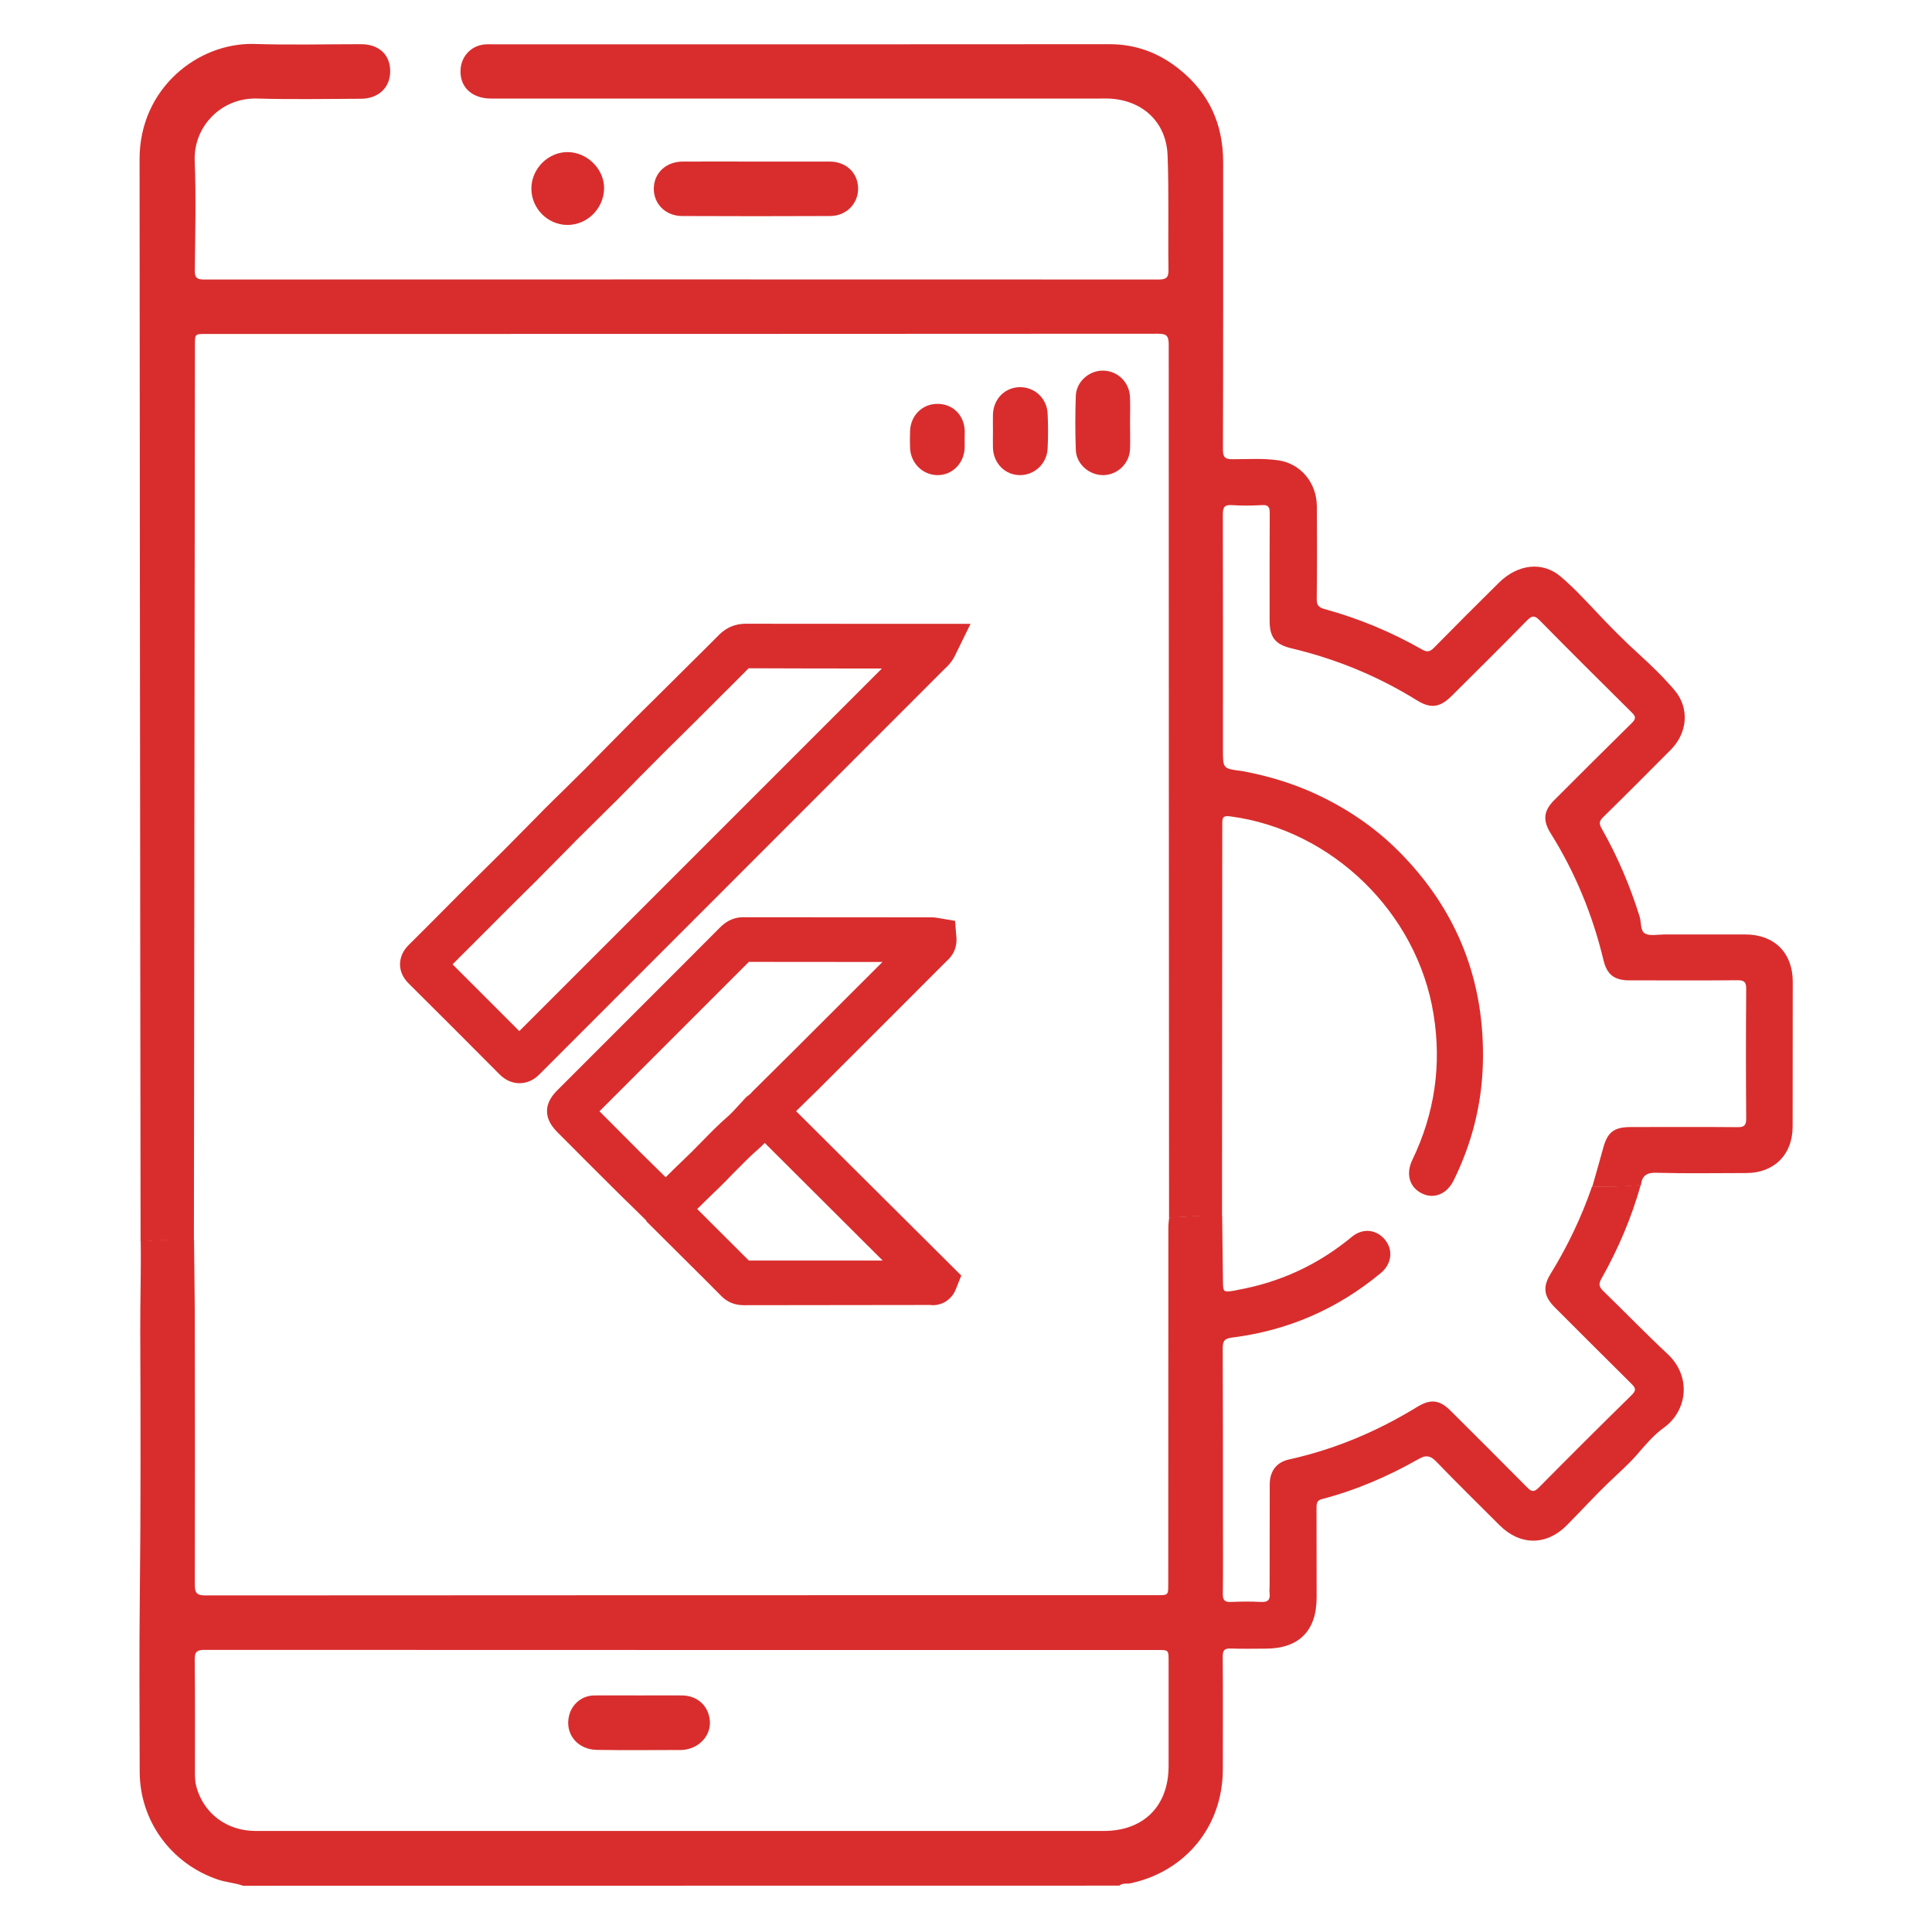 <svg xmlns="http://www.w3.org/2000/svg" xmlns:xlink="http://www.w3.org/1999/xlink" version="1.1" id="Layer_1" x="0px" y="0px" viewBox="0 0 171.36 171.12" enable-background="new 0 0 171.36 171.12" xml:space="preserve">
<path fill="#d92d2d" d="M56.7,150.37c1.26,0,2.52-0.01,3.78,0c1.37,0.01,2.36,0.91,2.48,2.24c0.11,1.2-0.79,2.31-2.09,2.55  c-0.15,0.03-0.3,0.05-0.45,0.05c-2.49,0-4.98,0.03-7.48-0.01c-1.74-0.03-2.85-1.43-2.47-3.02c0.25-1.04,1.13-1.79,2.23-1.81  C54.03,150.36,55.36,150.37,56.7,150.37z"/>
<path fill="#d92d2d" d="M21.56,167.25c-0.73-0.26-1.51-0.3-2.24-0.55c-4.13-1.4-6.92-5.19-6.93-9.55c-0.01-5.19-0.05-10.38,0.01-15.56  c0.09-7.86,0.07-15.71,0.04-23.57c-0.01-2.64,0.08-5.28,0.04-7.92c1.57-0.15,3.15-0.2,4.73-0.15c0.02,2.62,0.07,5.24,0.07,7.86  c0.01,7.59,0.02,15.17,0,22.76c0,0.72,0.19,0.93,0.92,0.93c28.15-0.02,56.3-0.02,84.45-0.02c0.97,0,0.97,0,0.97-1.01  c0-10.53,0-21.07,0.01-31.6c0-0.3,0.04-0.6,0.07-0.9c1.57-0.04,3.13-0.24,4.7-0.15c0.03,1.91,0.05,3.83,0.07,5.74  c0.01,1.06,0.01,1.07,1.06,0.9c0.07-0.01,0.15-0.03,0.22-0.05c3.8-0.68,7.18-2.25,10.15-4.71c0.97-0.81,2.19-0.67,2.95,0.26  c0.74,0.91,0.59,2.15-0.38,2.95c-3.84,3.19-8.24,5.1-13.18,5.72c-0.71,0.09-0.84,0.32-0.84,0.96c0.02,4.99,0.02,9.98,0.02,14.97  c0,2.27,0.02,4.54-0.01,6.8c-0.01,0.57,0.18,0.75,0.74,0.72c0.88-0.04,1.77-0.05,2.64,0c0.59,0.03,0.83-0.16,0.77-0.75  c-0.03-0.25,0-0.5,0-0.76c0-2.97,0-5.95,0.01-8.92c0-1.17,0.61-1.96,1.68-2.2c4.07-0.9,7.85-2.49,11.4-4.67  c1.19-0.73,1.99-0.63,2.97,0.35c2.27,2.26,4.54,4.52,6.78,6.79c0.38,0.38,0.6,0.45,1.02,0.03c2.73-2.76,5.48-5.5,8.25-8.22  c0.42-0.41,0.37-0.62-0.02-1c-2.28-2.25-4.53-4.52-6.8-6.78c-0.97-0.98-1.09-1.8-0.37-2.97c1.51-2.45,2.74-5.03,3.68-7.75  c1.44,0.03,2.89,0.01,4.32-0.15c-0.82,2.92-2,5.69-3.49,8.33c-0.26,0.46-0.22,0.72,0.15,1.08c1.92,1.86,3.77,3.78,5.72,5.6  c2.13,1.99,1.77,5.02-0.34,6.54c-0.9,0.65-1.65,1.54-2.39,2.4c-0.76,0.87-1.64,1.63-2.47,2.43c-1.29,1.24-2.49,2.56-3.75,3.83  c-1.8,1.81-4.14,1.8-5.95-0.01c-1.89-1.89-3.8-3.76-5.65-5.68c-0.5-0.52-0.92-0.55-1.49-0.22c-2.73,1.55-5.59,2.79-8.63,3.58  c-0.46,0.12-0.47,0.41-0.47,0.79c0.01,2.65,0.01,5.29,0.01,7.94c0,2.95-1.58,4.53-4.51,4.53c-1.03,0-2.07,0.03-3.1-0.01  c-0.57-0.02-0.72,0.15-0.72,0.72c0.03,3.33,0.01,6.65,0.01,9.98c0,5.03-3.26,9.05-8.17,10.12c-0.34,0.07-0.71-0.05-1.01,0.21  C73.38,167.25,47.47,167.25,21.56,167.25z M60.51,146.34c-14.11,0-28.23,0-42.34-0.01c-0.67,0-0.91,0.14-0.9,0.86  c0.04,3.35,0.02,6.7,0.02,10.06c0,0.43,0.02,0.85,0.14,1.27c0.67,2.35,2.71,3.87,5.24,3.87c25.08,0,50.15,0,75.23,0  c3.54,0,5.75-2.21,5.75-5.76c0-3.1,0-6.2,0-9.3c0-0.99,0-0.99-0.96-0.99C88.63,146.34,74.57,146.34,60.51,146.34z"/>
<path fill="#d92d2d" d="M145.55,105.1c-1.44,0.16-2.88,0.18-4.32,0.15c0.31-1.11,0.64-2.22,0.94-3.34c0.39-1.49,0.95-1.95,2.5-1.95  c3.15,0,6.3-0.02,9.45,0.01c0.61,0.01,0.76-0.19,0.76-0.77c-0.03-3.83-0.03-7.66,0-11.49c0.01-0.66-0.22-0.78-0.82-0.77  c-3.18,0.03-6.35,0.01-9.53,0.01c-1.34,0-2-0.5-2.31-1.8c-0.96-4-2.5-7.75-4.68-11.24c-0.73-1.16-0.63-2.01,0.33-2.96  c2.28-2.28,4.56-4.56,6.86-6.82c0.38-0.37,0.38-0.57,0-0.94c-2.74-2.71-5.47-5.43-8.18-8.18c-0.46-0.47-0.69-0.4-1.12,0.03  c-2.21,2.25-4.44,4.47-6.68,6.69c-1.05,1.04-1.86,1.14-3.1,0.37c-3.45-2.14-7.16-3.66-11.11-4.6c-1.43-0.34-1.93-0.98-1.93-2.44  c0-3.18-0.01-6.35,0.01-9.53c0-0.54-0.1-0.77-0.7-0.73c-0.88,0.05-1.77,0.06-2.64,0c-0.7-0.05-0.82,0.21-0.82,0.85  c0.02,6.96,0.01,13.91,0.01,20.87c0,1.65,0,1.65,1.66,1.86c0.12,0.02,0.25,0.04,0.37,0.07c2.05,0.4,4.02,0.99,5.94,1.85  c2.86,1.29,5.41,2.99,7.6,5.18c5.23,5.24,7.72,11.59,7.48,19.02c-0.12,3.58-1,6.96-2.57,10.16c-0.61,1.26-1.77,1.72-2.85,1.18  c-1.09-0.54-1.43-1.73-0.83-2.97c1.98-4.11,2.61-8.41,1.88-12.91c-1.44-9-8.99-16.35-18-17.55c-0.65-0.09-0.74,0.06-0.74,0.65  c0,11.59-0.01,23.19-0.02,34.78c-1.57-0.09-3.13,0.11-4.7,0.15c-0.01-25.81-0.03-51.61-0.03-77.42c0-0.74-0.15-0.97-0.94-0.97  c-28.15,0.02-56.3,0.02-84.45,0.02c-0.98,0-0.98,0-0.98,0.97c-0.02,18.02-0.04,36.04-0.06,54.06c-0.01,8.44-0.02,16.89-0.03,25.33  c-1.58-0.05-3.16,0-4.73,0.15c-0.01-8.47-0.02-16.94-0.03-25.4c-0.02-23.54-0.05-47.07-0.06-70.61c-0.01-6.3,5.21-10.37,10.19-10.22  c3.15,0.1,6.3,0.02,9.45,0.02c1.59,0,2.59,0.93,2.59,2.4c0,1.44-1.03,2.43-2.59,2.44c-3.07,0.01-6.15,0.07-9.22-0.02  c-3.16-0.09-5.66,2.47-5.53,5.56c0.13,3.22,0.04,6.45,0.01,9.68c-0.01,0.63,0.17,0.81,0.8,0.81c28.23-0.01,56.45-0.01,84.68,0  c0.63,0,0.89-0.13,0.88-0.83c-0.05-3.4,0.05-6.81-0.08-10.2c-0.12-2.98-2.28-4.92-5.27-5.02c-0.23-0.01-0.45,0-0.68,0  c-18.02,0-36.04,0-54.06,0c-1.76,0-2.85-1.1-2.69-2.69c0.13-1.2,1.06-2.07,2.27-2.12c0.18-0.01,0.35,0,0.53,0  c18.25,0,36.49,0.01,54.74-0.01c2.35,0,4.38,0.76,6.2,2.22c2.65,2.12,3.89,4.89,3.89,8.25c0,8.49,0.01,16.99-0.02,25.48  c0,0.71,0.2,0.86,0.88,0.86c1.35,0,2.7-0.1,4.05,0.1c1.99,0.3,3.38,2,3.4,4.06c0.02,2.75,0.02,5.49-0.01,8.24  c-0.01,0.53,0.17,0.74,0.66,0.88c3.05,0.83,5.95,2.04,8.69,3.6c0.42,0.24,0.68,0.21,1.03-0.14c1.91-1.94,3.83-3.87,5.77-5.78  c1.7-1.68,3.89-1.92,5.5-0.54c1.11,0.94,2.11,2.02,3.11,3.08c1.24,1.32,2.5,2.6,3.85,3.82c1.1,1,2.17,2.04,3.13,3.17  c1.34,1.59,1.15,3.78-0.33,5.27c-1.99,2-3.98,4-6,5.98c-0.35,0.34-0.39,0.57-0.14,1.01c1.41,2.48,2.52,5.09,3.37,7.82  c0.16,0.52,0.05,1.27,0.48,1.5c0.45,0.24,1.13,0.08,1.71,0.08c2.39,0,4.79,0,7.18,0c2.58,0,4.21,1.63,4.21,4.19  c0,4.28,0,8.57-0.01,12.85c0,2.48-1.64,4.12-4.11,4.12c-2.6,0-5.19,0.05-7.79-0.02C146.2,103.97,145.65,104.14,145.55,105.1z"/>
<g>
	<path fill="#d92d2d" d="M67.08,14.33c2.17,0,4.33,0,6.5,0c1.45,0,2.49,0.97,2.53,2.33c0.04,1.37-1.02,2.49-2.47,2.5c-4.38,0.02-8.77,0.02-13.15,0   c-1.47-0.01-2.53-1.09-2.5-2.47c0.03-1.37,1.1-2.36,2.58-2.36C62.75,14.32,64.92,14.33,67.08,14.33z"/>
	<path fill="#d92d2d" d="M50.31,19.95c-1.75-0.01-3.2-1.49-3.18-3.26c0.02-1.75,1.52-3.23,3.25-3.2c1.75,0.03,3.24,1.55,3.2,3.26   C53.53,18.53,52.07,19.96,50.31,19.95z"/>
</g>
<path fill="#d92d2d" d="M100.23,37.53c0,0.75,0.02,1.51,0,2.26c-0.03,1.3-1.1,2.34-2.38,2.35c-1.24,0.01-2.38-0.98-2.43-2.22  c-0.06-1.61-0.06-3.22,0-4.82c0.05-1.26,1.19-2.25,2.42-2.23c1.32,0.02,2.36,1.06,2.39,2.41C100.25,36.02,100.23,36.77,100.23,37.53  z"/>
<path fill="#d92d2d" d="M88.07,38.2c0-0.48-0.01-0.96,0-1.43c0.04-1.38,1.05-2.41,2.37-2.43c1.32-0.02,2.41,0.97,2.48,2.34  c0.05,1.03,0.05,2.06,0,3.09c-0.06,1.35-1.16,2.38-2.46,2.37c-1.32-0.01-2.34-1.04-2.39-2.42C88.06,39.21,88.07,38.71,88.07,38.2z"/>
<path fill="#d92d2d" d="M85.56,38.91c0,0.28,0.01,0.55,0,0.83c-0.06,1.37-1.11,2.41-2.41,2.4c-1.31-0.01-2.37-1.05-2.43-2.4  c-0.02-0.5-0.02-1.01,0-1.51c0.05-1.41,1.11-2.43,2.47-2.41c1.35,0.02,2.33,1.01,2.38,2.41C85.57,38.45,85.56,38.68,85.56,38.91  C85.56,38.91,85.56,38.91,85.56,38.91z"/>
<g>
	<path fill="#d92d2d" d="M83.76,59.35c0.21-0.19,0.6-0.54,0.92-1.16l1.4-2.86H79.3c-4.39,0-8.78,0-13.17-0.01c-0.92,0-1.72,0.34-2.37,1   c-0.86,0.87-1.74,1.74-2.61,2.6l-1.75,1.74l-2.14,2.12c-0.58,0.57-1.15,1.14-1.73,1.73c-0.55,0.55-1.1,1.11-1.65,1.67l-1.95,1.98   l-1.88,1.86c-0.62,0.6-1.24,1.21-1.85,1.82L48,72.05c-0.52,0.53-1.04,1.06-1.57,1.59l-0.1,0.1c-0.55,0.56-1.1,1.12-1.66,1.68   c-0.63,0.63-1.26,1.25-1.9,1.88l-1.86,1.84l-1.76,1.77c-0.96,0.97-1.93,1.94-2.9,2.9c-0.5,0.5-0.76,1.07-0.77,1.71   c0,0.63,0.26,1.2,0.77,1.71c2.69,2.67,5.37,5.35,8.04,8.04c0.53,0.53,1.13,0.8,1.79,0.8c0.46,0,1.15-0.14,1.78-0.8   c5.86-5.87,11.72-11.73,17.58-17.59L83.76,59.35z M78.22,59.29L46.06,91.45c-1.97-1.97-3.93-3.94-5.92-5.92   c0.31-0.31,3.58-3.58,3.58-3.58c0.6-0.61,1.22-1.22,1.83-1.83l0.16-0.16c0.59-0.58,1.17-1.16,1.76-1.74   c0.59-0.59,1.19-1.2,1.78-1.8c0.56-0.56,1.12-1.13,1.68-1.7l0.08-0.09c0.6-0.6,1.2-1.19,1.81-1.79l0.16-0.16   c0.59-0.58,1.17-1.15,1.75-1.73c0.66-0.66,1.32-1.33,1.96-1.99l1.66-1.67c0.57-0.58,1.13-1.13,1.71-1.7l2.14-2.12l1.74-1.74   c0.82-0.81,1.63-1.62,2.46-2.46C70.35,59.29,74.28,59.29,78.22,59.29z"/>
	<path fill="#d92d2d" d="M71.1,98.07c0.47-0.46,0.94-0.93,1.42-1.39l0.7-0.7c3.58-3.57,7.17-7.16,10.74-10.74c0.59-0.52,0.89-1.15,0.88-1.96   l-0.13-1.61l-1.55-0.26c-0.16-0.03-0.33-0.05-0.49-0.05h-2.79c-4.64,0-9.3,0-13.95-0.01c-1.03,0-1.66,0.51-2.06,0.9   c-1.09,1.1-2.18,2.19-3.27,3.28L49.44,96.69c-0.4,0.4-0.93,1.03-0.92,1.87c0,0.85,0.54,1.47,0.93,1.87l0.92,0.92   c1.23,1.24,2.46,2.47,3.69,3.69c0.78,0.78,1.57,1.56,2.37,2.33l0.88,0.87l0.03,0.09l3.99,3.97c0.89,0.88,1.77,1.76,2.65,2.65   c0.53,0.54,1.2,0.81,1.99,0.81l16.5-0.02c0.09,0.01,0.18,0.02,0.26,0.02c0.91,0,1.7-0.54,2.05-1.42l0.48-1.21L70.61,98.55   L71.1,98.07z M54.06,99.45l-0.89-0.89l13.25-13.25c3.94,0.01,7.9,0.01,11.85,0.01l-7.86,7.85l-3.69,3.66   c-0.06,0.06-0.12,0.13-0.17,0.19c-0.07,0.05-0.12,0.1-0.19,0.15c-0.04,0.03-0.08,0.06-0.12,0.09c-0.11,0.1-0.2,0.2-0.26,0.27   c-0.17,0.18-0.33,0.36-0.55,0.6c-0.3,0.32-0.58,0.63-0.84,0.86c-0.82,0.71-1.56,1.46-2.28,2.2l-0.13,0.13   c-0.51,0.53-1.02,1.04-1.56,1.55c-0.54,0.51-1.06,1.03-1.58,1.54c-0.73-0.72-1.46-1.44-2.2-2.17   C55.92,101.31,54.99,100.38,54.06,99.45z M63.34,105.76c0.58-0.54,1.13-1.11,1.68-1.68l0.29-0.29c0.63-0.64,1.23-1.25,1.88-1.81   c0.23-0.2,0.44-0.41,0.64-0.61c0,0,0,0,0,0l10.46,10.43H66.42l-4.58-4.57C62.35,106.73,62.85,106.23,63.34,105.76z"/>
</g>
</svg>